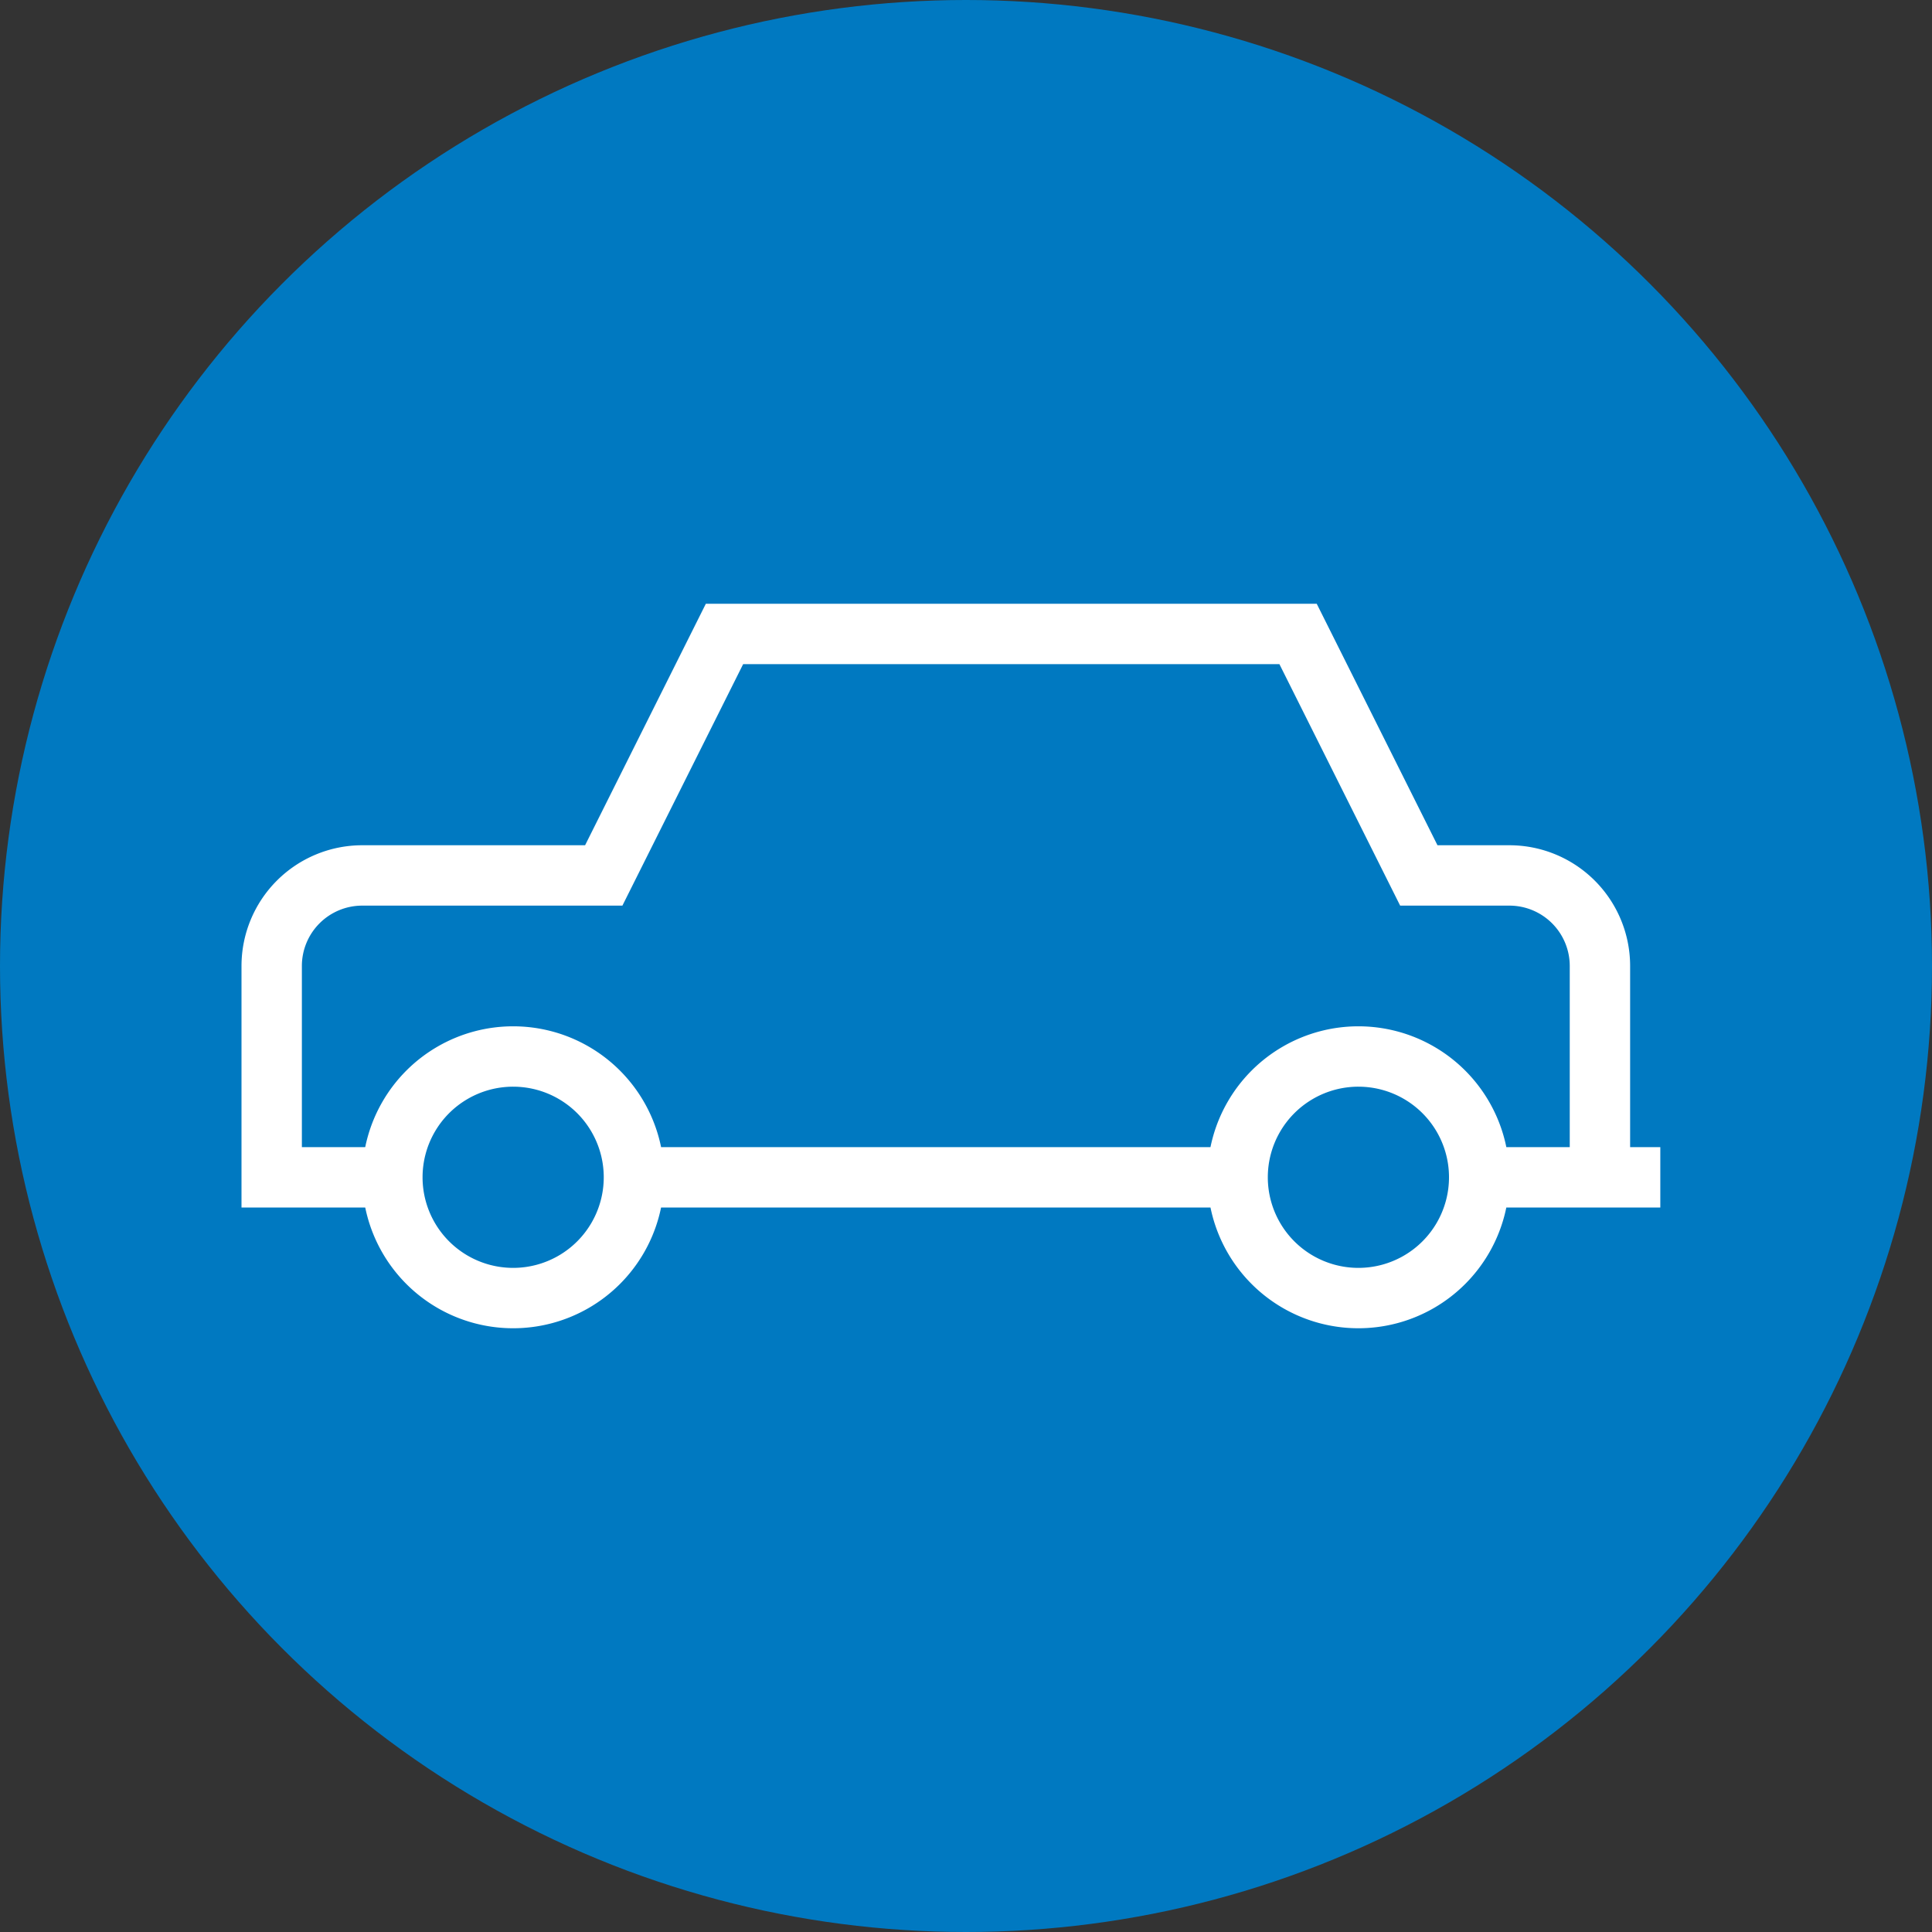<svg class="amenityIcon" viewBox="0 0 32 32" width="32px" height="32px" xmlns="http://www.w3.org/2000/svg">
	<rect x="0" y="0" width="32" height="32" fill="#333333" stroke="none"/>
	<g fill="none" fill-rule="evenodd">
		<circle cx="16" cy="16" r="16" fill="#0079C1"></circle>
		<g stroke='#FFF' strokeLinecap='round' strokeLinejoin='round'>
          <path d='M10.5 19.5a2 2 0 1 1-4.001-.001 2 2 0 0 1 4.001.001zM24.5 19.5h3M24.5 19.5a2 2 0 1 1-4.001-.001 2 2 0 0 1 4.001.001zM10.5 19.5h10' />
          <path d='M26.5 19.5V16a1.5 1.5 0 0 0-1.5-1.5h-1.5l-2-4H12l-2 4H6A1.5 1.5 0 0 0 4.5 16v3.5h2' />
        </g>
	</g>
</svg>
